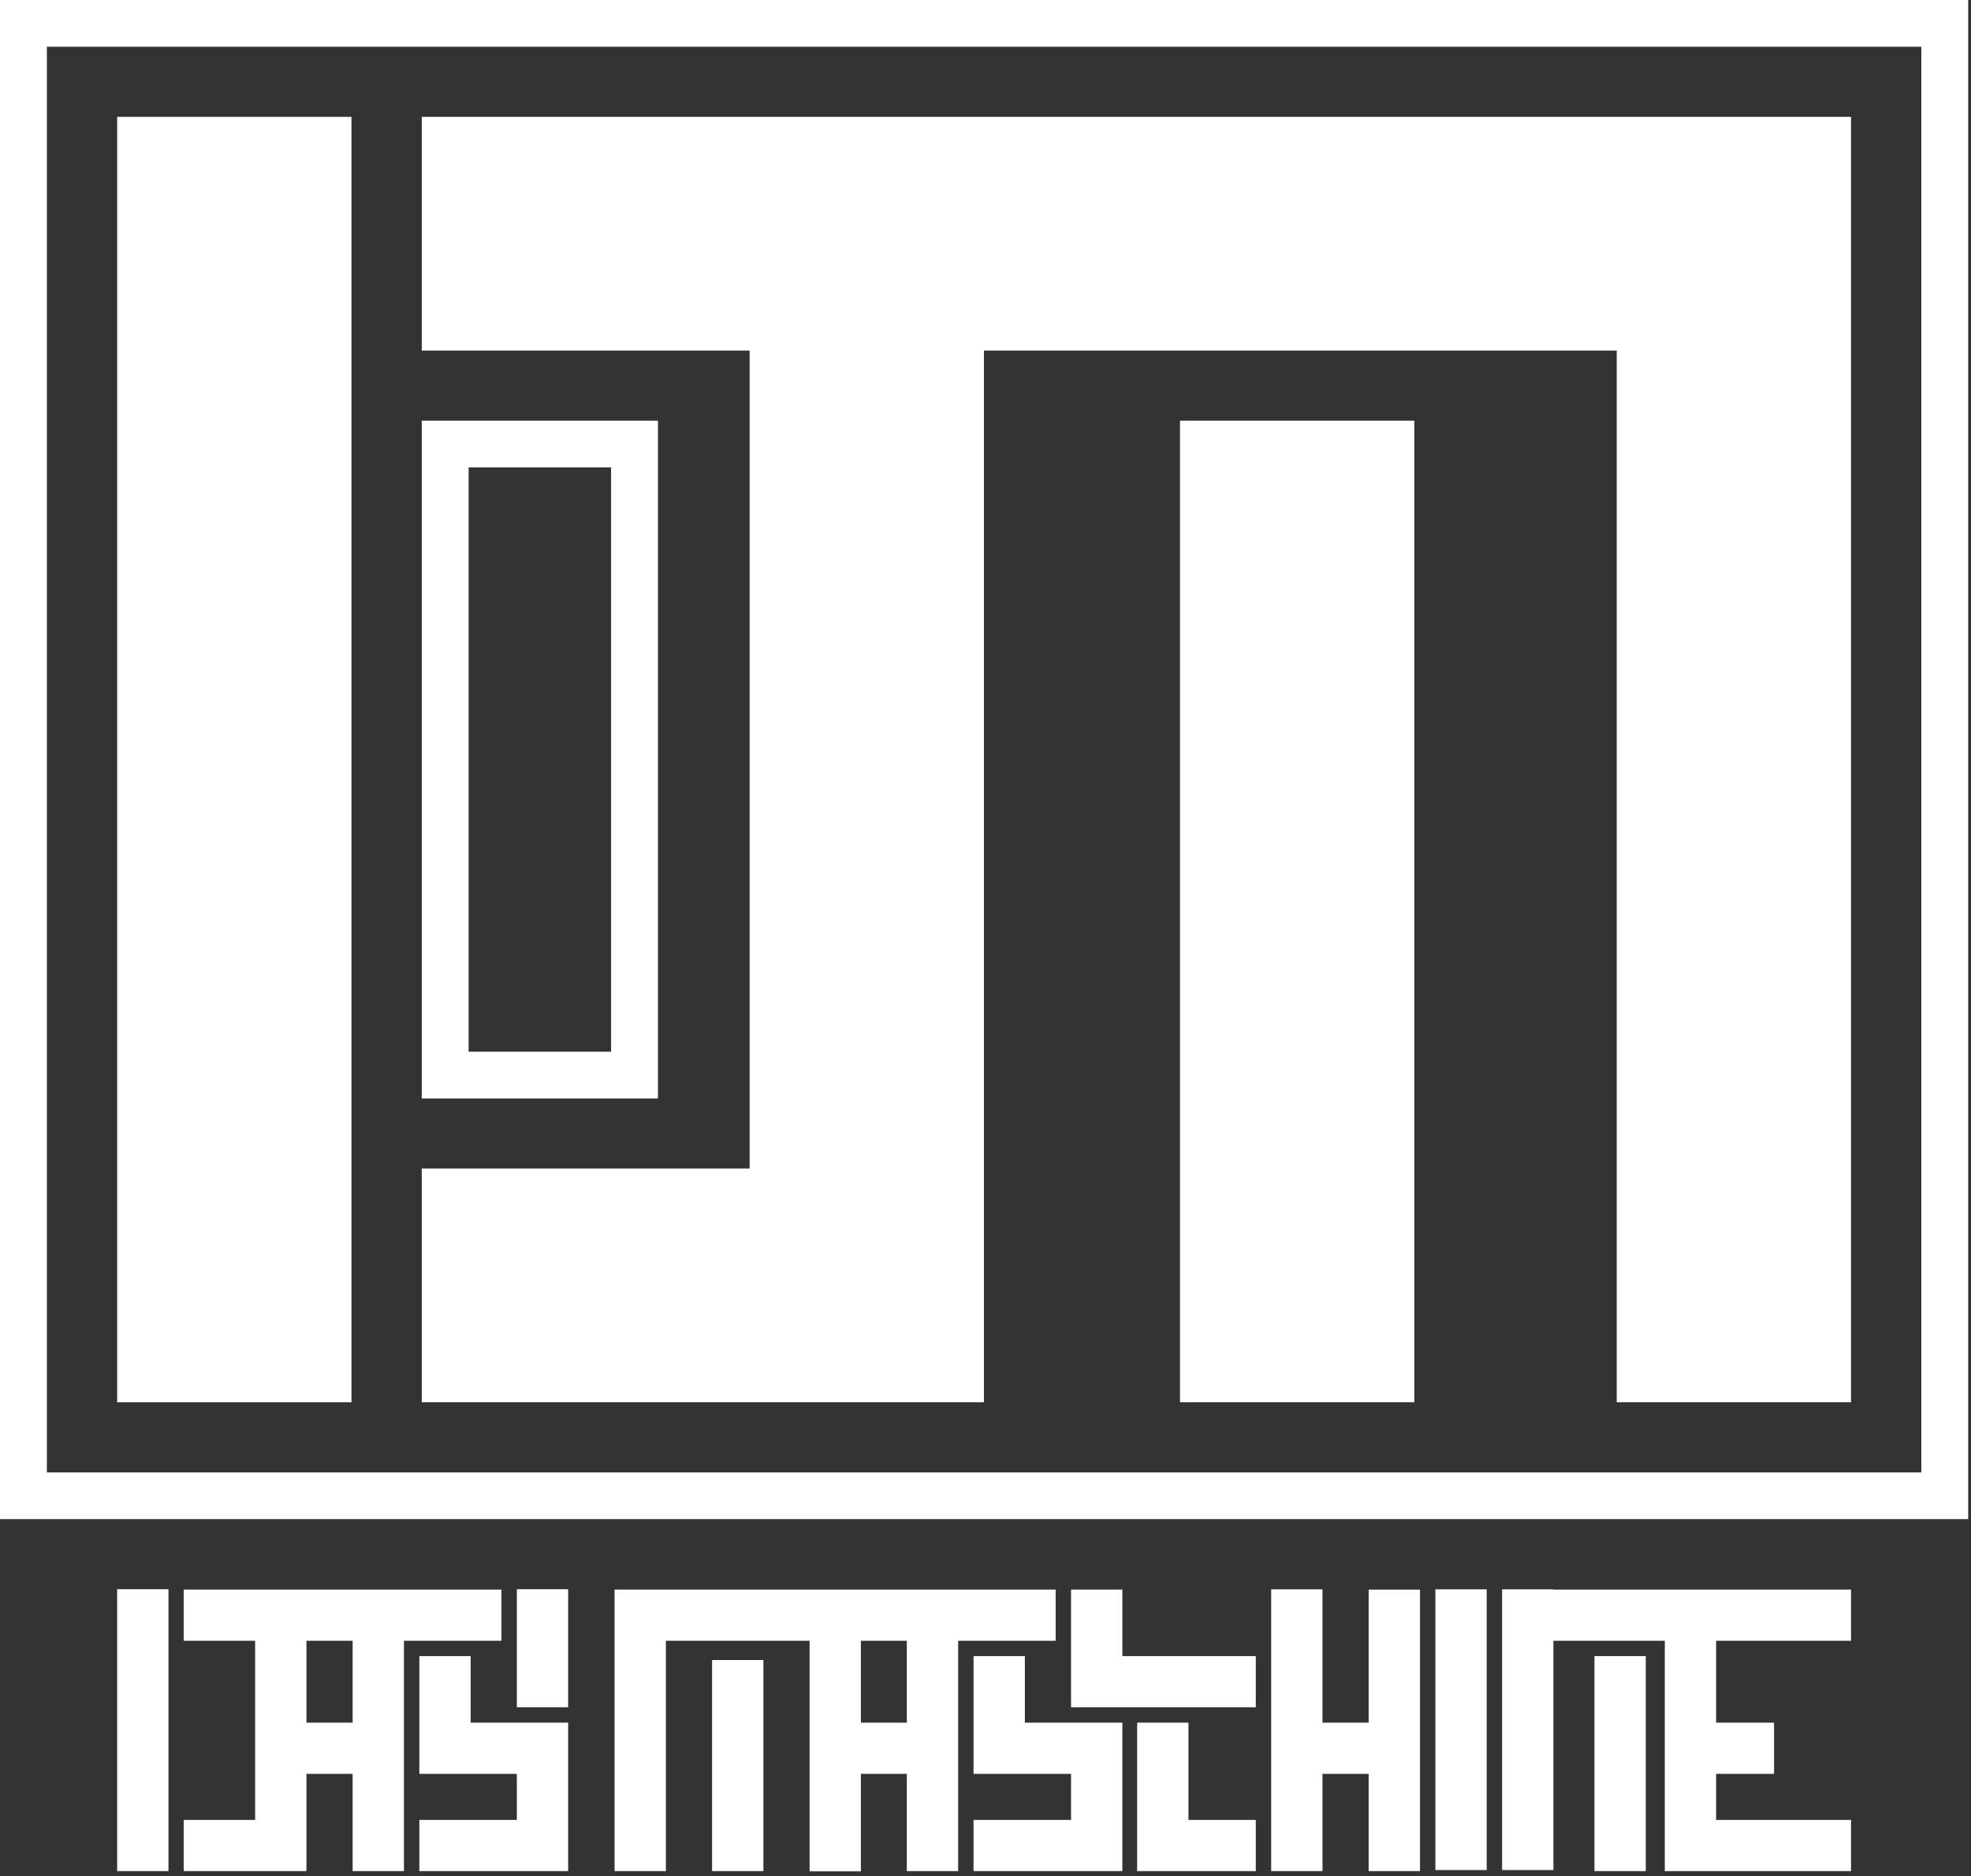 <?xml version="1.0" encoding="UTF-8" standalone="no"?>
<svg width="250px" height="238px" viewBox="0 0 250 238" version="1.1" xmlns="http://www.w3.org/2000/svg" xmlns:xlink="http://www.w3.org/1999/xlink">
    <rect x="0" y="0" width="250" height="238" fill="#333333" stroke="none"/>
    <!-- Generator: Sketch 41.2 (35397) - http://www.bohemiancoding.com/sketch -->
    <title>Logo</title>
    <desc>Created with Sketch.</desc>
    <defs></defs>
    <g id="Design" stroke="none" stroke-width="1" fill="none" fill-rule="evenodd">
        <g id="Artboard" transform="translate(-123, -683)" fill="#FFFFFF">
            <g id="Logo" transform="translate(123, 683)">
                <polygon id="Fill-1" points="149.672 177.9 179.391 177.9 179.391 53.369 149.672 53.369"></polygon>
                <polygon id="Fill-2" points="14.861 177.901 44.58 177.901 44.58 14.825 14.861 14.825"></polygon>
                <polygon id="Fill-3" points="115.004 177.9 124.801 177.9 124.801 44.475 205.065 44.475 205.065 177.9 234.784 177.9 234.784 14.824 53.495 14.824 53.495 44.475 95.082 44.475 95.082 148.249 53.495 148.249 53.495 177.9 95.082 177.9"></polygon>
                <path d="M0,192.725 L249.643,192.725 L249.643,0 L0,0 L0,192.725 Z M5.944,186.795 L243.7,186.795 L243.7,5.93 L5.944,5.93 L5.944,186.795 Z" id="Fill-4"></path>
                <path d="M59.439,133.425 L77.511,133.425 L77.511,59.3 L59.439,59.3 L59.439,133.425 Z M77.511,139.355 L83.456,139.355 L83.456,133.425 L83.456,59.3 L83.456,53.369 L77.511,53.369 L59.439,53.369 L53.495,53.369 L53.495,59.3 L53.495,133.425 L53.495,139.355 L59.439,139.355 L77.511,139.355 Z" id="Fill-5"></path>
                <polygon id="Fill-6" points="65.556 216.6 72.064 216.6 72.064 201.62 65.556 201.62"></polygon>
                <polygon id="Fill-7" points="14.859 237.379 21.368 237.379 21.368 201.62 14.859 201.62"></polygon>
                <polygon id="Fill-8" points="53.189 210.106 53.189 225.041 57.295 225.041 59.698 225.041 65.555 225.041 65.555 230.885 53.189 230.885 53.189 237.379 66.205 237.379 72.064 237.379 72.064 218.547 70.765 218.547 65.555 218.547 59.698 218.547 59.698 210.106"></polygon>
                <path d="M36.771,201.664 L35.24,201.664 L23.3,201.664 L23.3,208.158 L32.36,208.158 L32.36,230.885 L23.3,230.885 L23.3,237.379 L36.771,237.379 L38.87,237.379 L38.87,225.041 L44.728,225.041 L44.728,237.379 L51.237,237.379 L51.237,208.158 L63.602,208.158 L63.602,201.664 L36.771,201.664 Z M38.87,218.547 L44.728,218.547 L44.728,208.158 L38.87,208.158 L38.87,218.547 Z" id="Fill-9"></path>
                <polygon id="Fill-10" points="135.85 201.664 135.85 216.6 142.13 216.6 142.36 216.6 159.282 216.6 159.282 210.106 142.36 210.106 142.36 201.664"></polygon>
                <polygon id="Fill-11" points="123.483 210.106 123.483 225.041 127.716 225.041 129.992 225.041 135.85 225.041 135.85 230.885 123.483 230.885 123.483 237.379 136.625 237.379 142.359 237.379 142.359 218.547 141.187 218.547 135.85 218.547 129.992 218.547 129.992 210.106"></polygon>
                <path d="M109.195,201.664 L105.655,201.664 L105.04,201.664 L102.687,201.664 L84.462,201.664 L81.316,201.664 L77.953,201.664 L77.953,237.379 L84.462,237.379 L84.462,208.158 L102.687,208.158 L102.687,237.409 L109.195,237.409 L109.195,225.041 L115.023,225.041 L115.023,237.379 L121.531,237.379 L121.531,208.158 L133.898,208.158 L133.898,201.664 L109.195,201.664 Z M109.195,218.547 L115.023,218.547 L115.023,208.158 L109.195,208.158 L109.195,218.547 Z" id="Fill-12"></path>
                <polygon id="Fill-13" points="144.235 218.547 144.235 237.379 144.376 237.379 159.282 237.379 159.282 230.885 150.742 230.885 150.742 218.547"></polygon>
                <polygon id="Fill-14" points="90.32 237.379 96.828 237.379 96.828 210.602 90.32 210.602"></polygon>
                <polygon id="Fill-15" points="161.234 201.634 161.234 237.379 167.743 237.379 167.743 225.041 173.602 225.041 173.602 237.379 180.111 237.379 180.111 201.669 173.602 201.669 173.602 218.547 167.743 218.547 167.743 201.634"></polygon>
                <polygon id="Fill-16" points="182.063 237.244 188.571 237.244 188.571 201.634 182.063 201.634"></polygon>
                <polygon id="Fill-17" points="202.24 237.379 208.749 237.379 208.749 210.105 202.24 210.105"></polygon>
                <polygon id="Fill-18" points="190.525 201.634 190.525 237.244 197.032 237.244 197.032 208.158 211.162 208.158 211.162 237.379 214.945 237.379 234.784 237.379 234.784 230.885 217.671 230.885 217.671 225.041 225.02 225.041 225.02 218.547 217.671 218.547 217.671 208.158 217.688 208.158 234.784 208.158 234.784 201.665 217.688 201.665 214.945 201.665 197.032 201.665 197.032 201.634"></polygon>
            </g>
        </g>
    </g>
</svg>